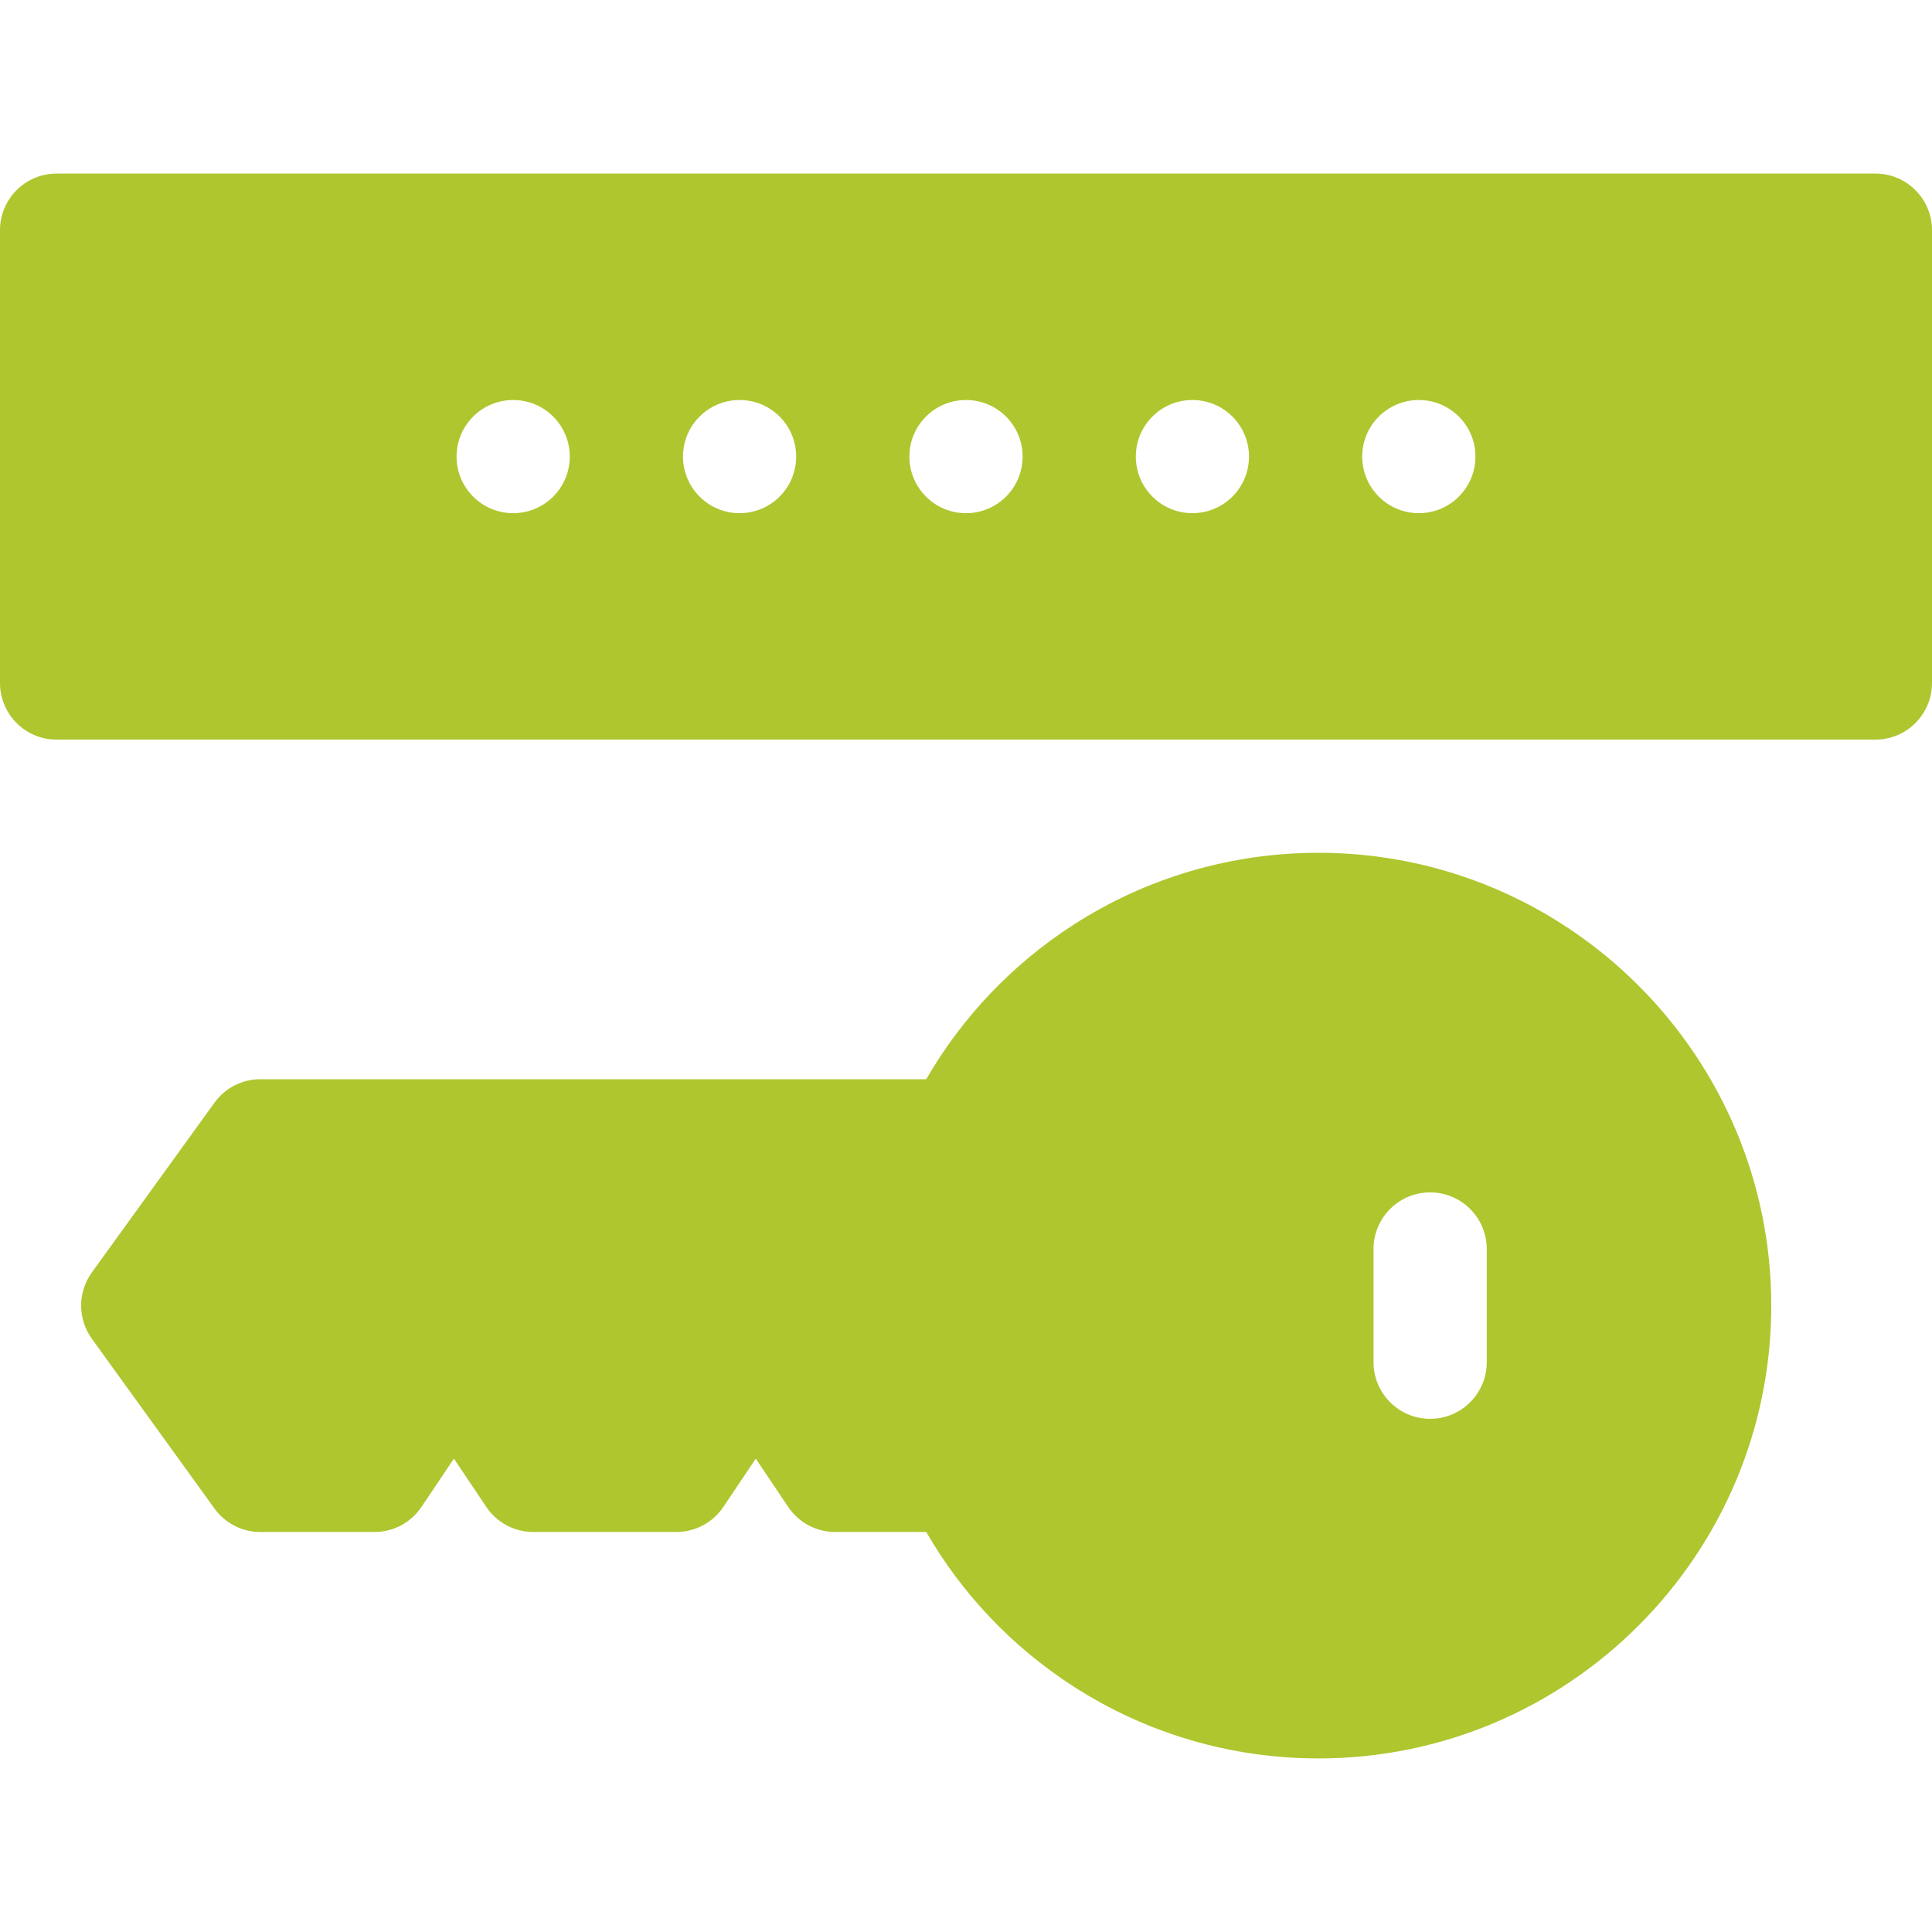 <svg width="50" height="50" viewBox="0 0 50 50" fill="none" xmlns="http://www.w3.org/2000/svg">
<path d="M48.535 4.492H1.465C0.656 4.492 0 5.148 0 5.957V17.676C0 18.485 0.656 19.141 1.465 19.141H48.535C49.344 19.141 50 18.485 50 17.676V5.957C50 5.148 49.344 4.492 48.535 4.492ZM13.281 13.281C12.472 13.281 11.816 12.625 11.816 11.816C11.816 11.007 12.472 10.352 13.281 10.352C14.09 10.352 14.746 11.007 14.746 11.816C14.746 12.625 14.09 13.281 13.281 13.281ZM19.141 13.281C18.332 13.281 17.676 12.625 17.676 11.816C17.676 11.007 18.332 10.352 19.141 10.352C19.95 10.352 20.605 11.007 20.605 11.816C20.605 12.625 19.95 13.281 19.141 13.281ZM25 13.281C24.191 13.281 23.535 12.625 23.535 11.816C23.535 11.007 24.191 10.352 25 10.352C25.809 10.352 26.465 11.007 26.465 11.816C26.465 12.625 25.809 13.281 25 13.281ZM30.859 13.281C30.05 13.281 29.395 12.625 29.395 11.816C29.395 11.007 30.05 10.352 30.859 10.352C31.668 10.352 32.324 11.007 32.324 11.816C32.324 12.625 31.668 13.281 30.859 13.281ZM36.719 13.281C35.91 13.281 35.254 12.625 35.254 11.816C35.254 11.007 35.91 10.352 36.719 10.352C37.528 10.352 38.184 11.007 38.184 11.816C38.184 12.625 37.528 13.281 36.719 13.281Z" fill="#AFC62F"/>
<path d="M34.122 22.07C31.862 22.07 29.669 22.715 27.778 23.935C26.204 24.95 24.902 26.319 23.971 27.93H6.738C6.268 27.93 5.826 28.156 5.551 28.537L2.377 32.931C2.007 33.443 2.007 34.135 2.377 34.647L5.551 39.041C5.826 39.422 6.268 39.648 6.738 39.648H9.692C10.18 39.648 10.636 39.405 10.908 38.999L11.747 37.749L12.585 38.999C12.857 39.405 13.314 39.648 13.802 39.648H17.504C17.992 39.648 18.448 39.405 18.721 38.999L19.559 37.749L20.398 38.999C20.67 39.405 21.126 39.648 21.615 39.648H23.971C24.902 41.259 26.204 42.628 27.778 43.643C29.669 44.863 31.862 45.508 34.122 45.508C40.583 45.508 45.84 40.251 45.84 33.789C45.84 27.327 40.583 22.07 34.122 22.07ZM38.477 35.254C38.477 36.063 37.821 36.719 37.012 36.719C36.203 36.719 35.547 36.063 35.547 35.254V32.324C35.547 31.515 36.203 30.859 37.012 30.859C37.821 30.859 38.477 31.515 38.477 32.324V35.254Z" fill="#AFC62F"/>
</svg>
